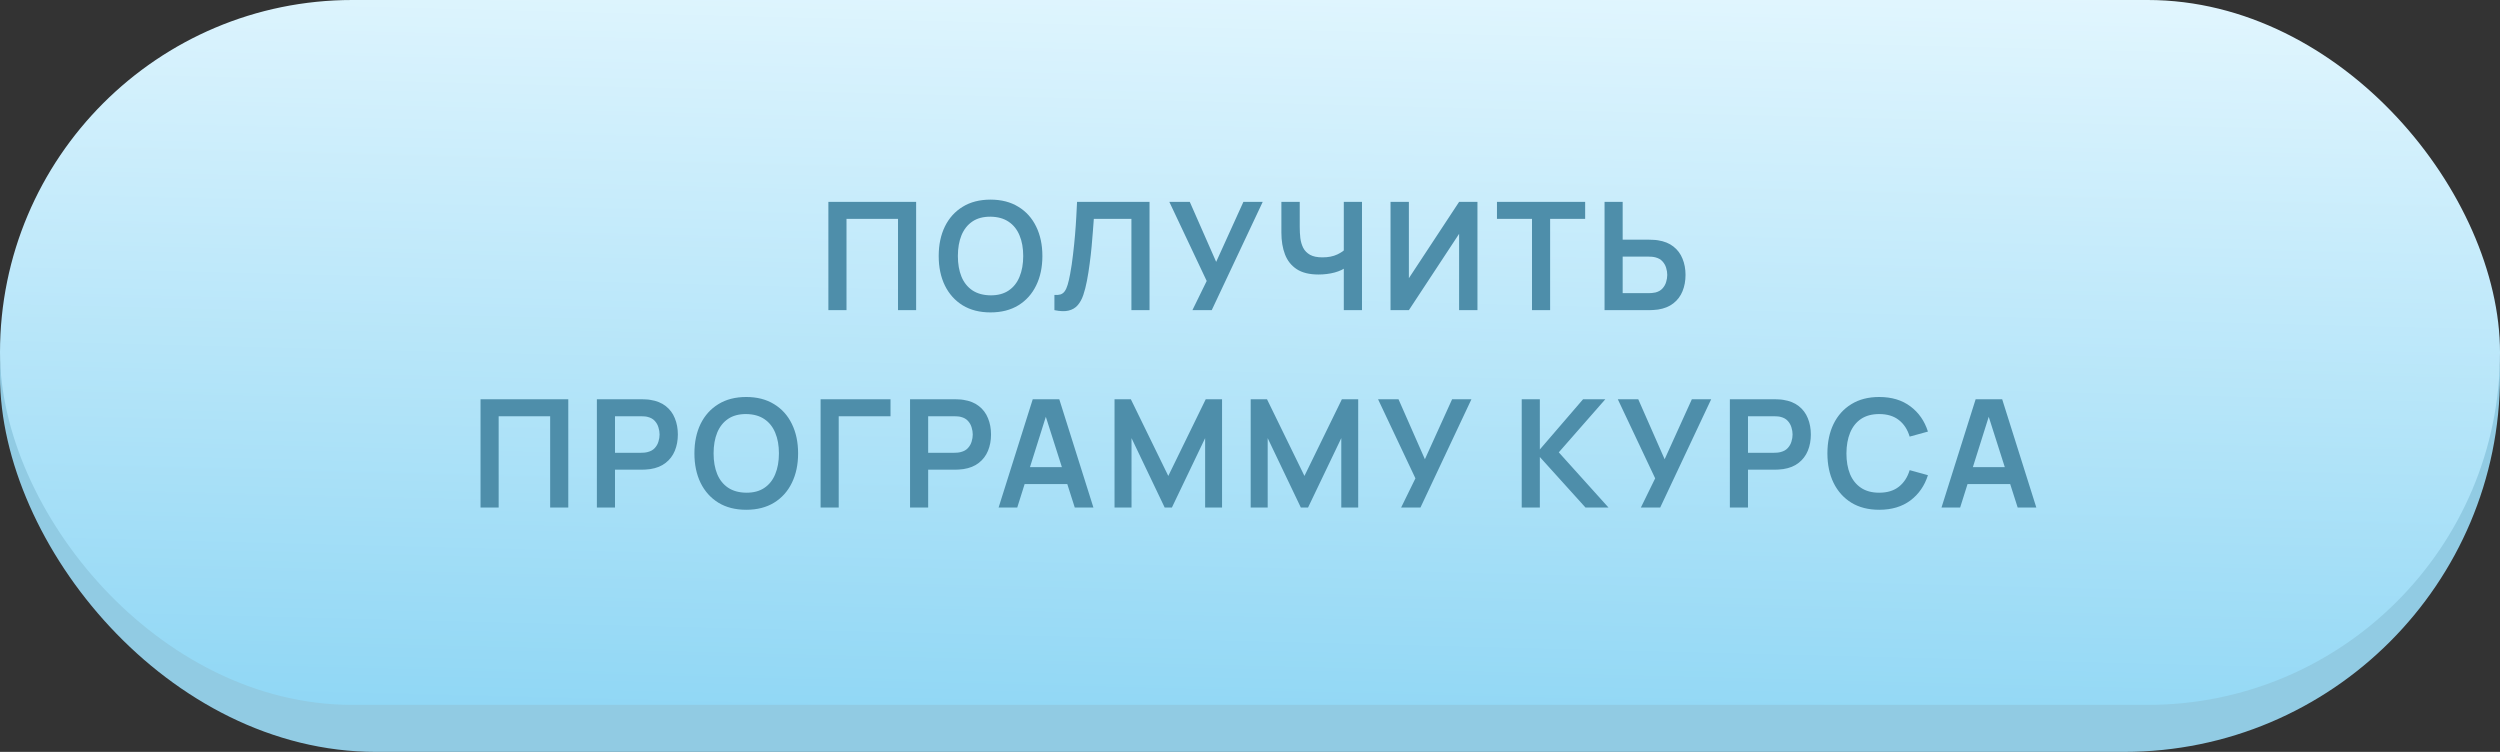 <?xml version="1.0" encoding="UTF-8"?> <svg xmlns="http://www.w3.org/2000/svg" width="266" height="80" viewBox="0 0 266 80" fill="none"><rect x="0" y="0" width="266" height="80" fill="#333333" stroke="none"/> <rect width="266" height="80" rx="40" fill="#91CBE3"></rect> <rect width="266" height="75" rx="37.5" fill="url(#paint0_linear)"></rect> <path d="M88.14 33V21.48H97.476V33H95.548V23.288H90.068V33H88.14ZM105.39 33.24C104.238 33.24 103.252 32.989 102.43 32.488C101.609 31.981 100.977 31.277 100.534 30.376C100.097 29.475 99.878 28.429 99.878 27.24C99.878 26.051 100.097 25.005 100.534 24.104C100.977 23.203 101.609 22.501 102.43 22C103.252 21.493 104.238 21.24 105.39 21.24C106.542 21.24 107.529 21.493 108.35 22C109.177 22.501 109.809 23.203 110.246 24.104C110.689 25.005 110.91 26.051 110.91 27.24C110.91 28.429 110.689 29.475 110.246 30.376C109.809 31.277 109.177 31.981 108.35 32.488C107.529 32.989 106.542 33.24 105.39 33.24ZM105.39 31.424C106.164 31.429 106.806 31.259 107.318 30.912C107.836 30.565 108.222 30.077 108.478 29.448C108.74 28.819 108.87 28.083 108.87 27.24C108.87 26.397 108.74 25.667 108.478 25.048C108.222 24.424 107.836 23.939 107.318 23.592C106.806 23.245 106.164 23.067 105.39 23.056C104.617 23.051 103.974 23.221 103.462 23.568C102.95 23.915 102.564 24.403 102.302 25.032C102.046 25.661 101.918 26.397 101.918 27.24C101.918 28.083 102.046 28.816 102.302 29.44C102.558 30.059 102.942 30.541 103.454 30.888C103.972 31.235 104.617 31.413 105.39 31.424ZM112.19 33V31.384C112.446 31.4 112.662 31.381 112.838 31.328C113.014 31.269 113.161 31.16 113.278 31C113.401 30.835 113.508 30.603 113.598 30.304C113.689 30 113.777 29.619 113.862 29.16C113.985 28.504 114.086 27.821 114.166 27.112C114.252 26.397 114.324 25.696 114.382 25.008C114.441 24.315 114.486 23.664 114.518 23.056C114.55 22.448 114.577 21.923 114.598 21.48H122.31V33H120.382V23.288H116.382C116.356 23.645 116.324 24.077 116.286 24.584C116.254 25.085 116.209 25.629 116.15 26.216C116.097 26.803 116.028 27.411 115.942 28.04C115.862 28.669 115.764 29.288 115.646 29.896C115.54 30.451 115.412 30.949 115.262 31.392C115.113 31.829 114.913 32.192 114.662 32.48C114.417 32.763 114.094 32.952 113.694 33.048C113.3 33.144 112.798 33.128 112.19 33ZM126.873 33L128.393 29.896L124.417 21.48H126.593L129.401 27.864L132.297 21.48H134.353L128.929 33H126.873ZM142.98 33V27.88L143.292 28.376C142.978 28.637 142.551 28.843 142.012 28.992C141.474 29.136 140.9 29.208 140.292 29.208C139.322 29.208 138.548 29.019 137.972 28.64C137.396 28.261 136.98 27.739 136.724 27.072C136.468 26.405 136.34 25.635 136.34 24.76V21.48H138.292V24.168C138.292 24.563 138.314 24.952 138.356 25.336C138.404 25.715 138.506 26.059 138.66 26.368C138.82 26.677 139.063 26.925 139.388 27.112C139.714 27.293 140.154 27.384 140.708 27.384C141.327 27.384 141.855 27.28 142.292 27.072C142.73 26.864 143.039 26.643 143.22 26.408L142.98 27.376V21.48H144.916V33H142.98ZM157.201 33V21.48H155.249L149.905 29.6V21.48H147.953V33H149.905L155.249 24.88V33H157.201ZM163.005 33V23.288H159.277V21.48H168.661V23.288H164.933V33H163.005ZM170.724 33V21.48H172.652V25.504H175.484C175.591 25.504 175.735 25.509 175.916 25.52C176.098 25.525 176.263 25.541 176.412 25.568C177.074 25.669 177.62 25.891 178.052 26.232C178.49 26.573 178.812 27.005 179.02 27.528C179.234 28.045 179.34 28.619 179.34 29.248C179.34 29.883 179.234 30.461 179.02 30.984C178.812 31.501 178.49 31.931 178.052 32.272C177.62 32.613 177.074 32.835 176.412 32.936C176.263 32.957 176.098 32.973 175.916 32.984C175.74 32.995 175.596 33 175.484 33H170.724ZM172.652 31.192H175.404C175.516 31.192 175.636 31.187 175.764 31.176C175.898 31.165 176.023 31.147 176.14 31.12C176.455 31.04 176.703 30.899 176.884 30.696C177.071 30.493 177.202 30.264 177.276 30.008C177.356 29.747 177.396 29.493 177.396 29.248C177.396 29.003 177.356 28.752 177.276 28.496C177.202 28.24 177.071 28.011 176.884 27.808C176.703 27.605 176.455 27.464 176.14 27.384C176.023 27.352 175.898 27.331 175.764 27.32C175.636 27.309 175.516 27.304 175.404 27.304H172.652V31.192ZM51.129 54V42.48H60.465V54H58.537V44.288H53.057V54H51.129ZM63.508 54V42.48H68.267C68.379 42.48 68.523 42.485 68.7 42.496C68.876 42.501 69.038 42.517 69.188 42.544C69.854 42.645 70.403 42.867 70.835 43.208C71.273 43.549 71.596 43.981 71.803 44.504C72.017 45.021 72.124 45.597 72.124 46.232C72.124 46.861 72.017 47.437 71.803 47.96C71.59 48.477 71.265 48.907 70.828 49.248C70.395 49.589 69.849 49.811 69.188 49.912C69.038 49.933 68.873 49.949 68.692 49.96C68.516 49.971 68.374 49.976 68.267 49.976H65.436V54H63.508ZM65.436 48.176H68.188C68.294 48.176 68.414 48.171 68.547 48.16C68.681 48.149 68.803 48.128 68.915 48.096C69.236 48.016 69.486 47.875 69.668 47.672C69.854 47.469 69.985 47.24 70.059 46.984C70.139 46.728 70.18 46.477 70.18 46.232C70.18 45.987 70.139 45.736 70.059 45.48C69.985 45.219 69.854 44.987 69.668 44.784C69.486 44.581 69.236 44.44 68.915 44.36C68.803 44.328 68.681 44.309 68.547 44.304C68.414 44.293 68.294 44.288 68.188 44.288H65.436V48.176ZM79.398 54.24C78.246 54.24 77.26 53.989 76.438 53.488C75.617 52.981 74.985 52.277 74.542 51.376C74.105 50.475 73.886 49.429 73.886 48.24C73.886 47.051 74.105 46.005 74.542 45.104C74.985 44.203 75.617 43.501 76.438 43C77.26 42.493 78.246 42.24 79.398 42.24C80.55 42.24 81.537 42.493 82.358 43C83.185 43.501 83.817 44.203 84.254 45.104C84.697 46.005 84.918 47.051 84.918 48.24C84.918 49.429 84.697 50.475 84.254 51.376C83.817 52.277 83.185 52.981 82.358 53.488C81.537 53.989 80.55 54.24 79.398 54.24ZM79.398 52.424C80.172 52.429 80.814 52.259 81.326 51.912C81.844 51.565 82.23 51.077 82.486 50.448C82.748 49.819 82.878 49.083 82.878 48.24C82.878 47.397 82.748 46.667 82.486 46.048C82.23 45.424 81.844 44.939 81.326 44.592C80.814 44.245 80.172 44.067 79.398 44.056C78.625 44.051 77.982 44.221 77.47 44.568C76.958 44.915 76.572 45.403 76.31 46.032C76.054 46.661 75.926 47.397 75.926 48.24C75.926 49.083 76.054 49.816 76.31 50.44C76.566 51.059 76.95 51.541 77.462 51.888C77.98 52.235 78.625 52.413 79.398 52.424ZM87.311 54V42.48H94.751V44.288H89.239V54H87.311ZM96.829 54V42.48H101.589C101.701 42.48 101.845 42.485 102.021 42.496C102.197 42.501 102.36 42.517 102.509 42.544C103.176 42.645 103.725 42.867 104.157 43.208C104.595 43.549 104.917 43.981 105.125 44.504C105.339 45.021 105.445 45.597 105.445 46.232C105.445 46.861 105.339 47.437 105.125 47.96C104.912 48.477 104.587 48.907 104.149 49.248C103.717 49.589 103.171 49.811 102.509 49.912C102.36 49.933 102.195 49.949 102.013 49.96C101.837 49.971 101.696 49.976 101.589 49.976H98.757V54H96.829ZM98.757 48.176H101.509C101.616 48.176 101.736 48.171 101.869 48.16C102.003 48.149 102.125 48.128 102.237 48.096C102.557 48.016 102.808 47.875 102.989 47.672C103.176 47.469 103.307 47.24 103.381 46.984C103.461 46.728 103.501 46.477 103.501 46.232C103.501 45.987 103.461 45.736 103.381 45.48C103.307 45.219 103.176 44.987 102.989 44.784C102.808 44.581 102.557 44.44 102.237 44.36C102.125 44.328 102.003 44.309 101.869 44.304C101.736 44.293 101.616 44.288 101.509 44.288H98.757V48.176ZM106.251 54L109.883 42.48H112.707L116.339 54H114.355L111.059 43.664H111.491L108.235 54H106.251ZM108.275 51.504V49.704H114.323V51.504H108.275ZM118.586 54V42.48H120.322L124.306 50.64L128.29 42.48H130.026V54H128.226V46.616L124.69 54H123.922L120.394 46.616V54H118.586ZM133.073 54V42.48H134.809L138.793 50.64L142.777 42.48H144.513V54H142.713V46.616L139.177 54H138.409L134.881 46.616V54H133.073ZM149.081 54L150.601 50.896L146.625 42.48H148.801L151.609 48.864L154.505 42.48H156.561L151.137 54H149.081ZM161.911 54V42.48H163.839V47.824L168.439 42.48H170.807L165.855 48.128L171.143 54H168.695L163.839 48.624V54H161.911ZM174.59 54L176.11 50.896L172.134 42.48H174.31L177.118 48.864L180.014 42.48H182.07L176.646 54H174.59ZM184.058 54V42.48H188.818C188.93 42.48 189.074 42.485 189.25 42.496C189.426 42.501 189.588 42.517 189.738 42.544C190.404 42.645 190.954 42.867 191.385 43.208C191.823 43.549 192.146 43.981 192.354 44.504C192.567 45.021 192.674 45.597 192.674 46.232C192.674 46.861 192.567 47.437 192.354 47.96C192.14 48.477 191.815 48.907 191.378 49.248C190.946 49.589 190.399 49.811 189.738 49.912C189.588 49.933 189.423 49.949 189.242 49.96C189.066 49.971 188.924 49.976 188.818 49.976H185.986V54H184.058ZM185.986 48.176H188.738C188.844 48.176 188.964 48.171 189.098 48.16C189.231 48.149 189.354 48.128 189.466 48.096C189.786 48.016 190.036 47.875 190.218 47.672C190.404 47.469 190.535 47.24 190.61 46.984C190.69 46.728 190.73 46.477 190.73 46.232C190.73 45.987 190.69 45.736 190.61 45.48C190.535 45.219 190.404 44.987 190.218 44.784C190.036 44.581 189.786 44.44 189.466 44.36C189.354 44.328 189.231 44.309 189.098 44.304C188.964 44.293 188.844 44.288 188.738 44.288H185.986V48.176ZM199.948 54.24C198.796 54.24 197.81 53.989 196.988 53.488C196.167 52.981 195.535 52.277 195.092 51.376C194.655 50.475 194.436 49.429 194.436 48.24C194.436 47.051 194.655 46.005 195.092 45.104C195.535 44.203 196.167 43.501 196.988 43C197.81 42.493 198.796 42.24 199.948 42.24C201.276 42.24 202.383 42.573 203.268 43.24C204.154 43.901 204.775 44.795 205.132 45.92L203.188 46.456C202.964 45.704 202.583 45.117 202.044 44.696C201.506 44.269 200.807 44.056 199.948 44.056C199.175 44.056 198.53 44.229 198.012 44.576C197.5 44.923 197.114 45.411 196.852 46.04C196.596 46.664 196.466 47.397 196.46 48.24C196.46 49.083 196.588 49.819 196.844 50.448C197.106 51.072 197.495 51.557 198.012 51.904C198.53 52.251 199.175 52.424 199.948 52.424C200.807 52.424 201.506 52.211 202.044 51.784C202.583 51.357 202.964 50.771 203.188 50.024L205.132 50.56C204.775 51.685 204.154 52.581 203.268 53.248C202.383 53.909 201.276 54.24 199.948 54.24ZM206.576 54L210.208 42.48H213.032L216.664 54H214.68L211.384 43.664H211.816L208.56 54H206.576ZM208.6 51.504V49.704H214.648V51.504H208.6Z" fill="#4E8EAA"></path> <defs> <linearGradient id="paint0_linear" x1="133" y1="-11.25" x2="130.651" y2="82.487" gradientUnits="userSpaceOnUse"> <stop stop-color="#EAF9FF"></stop> <stop offset="1" stop-color="#8BD5F4"></stop> </linearGradient> </defs> </svg> 